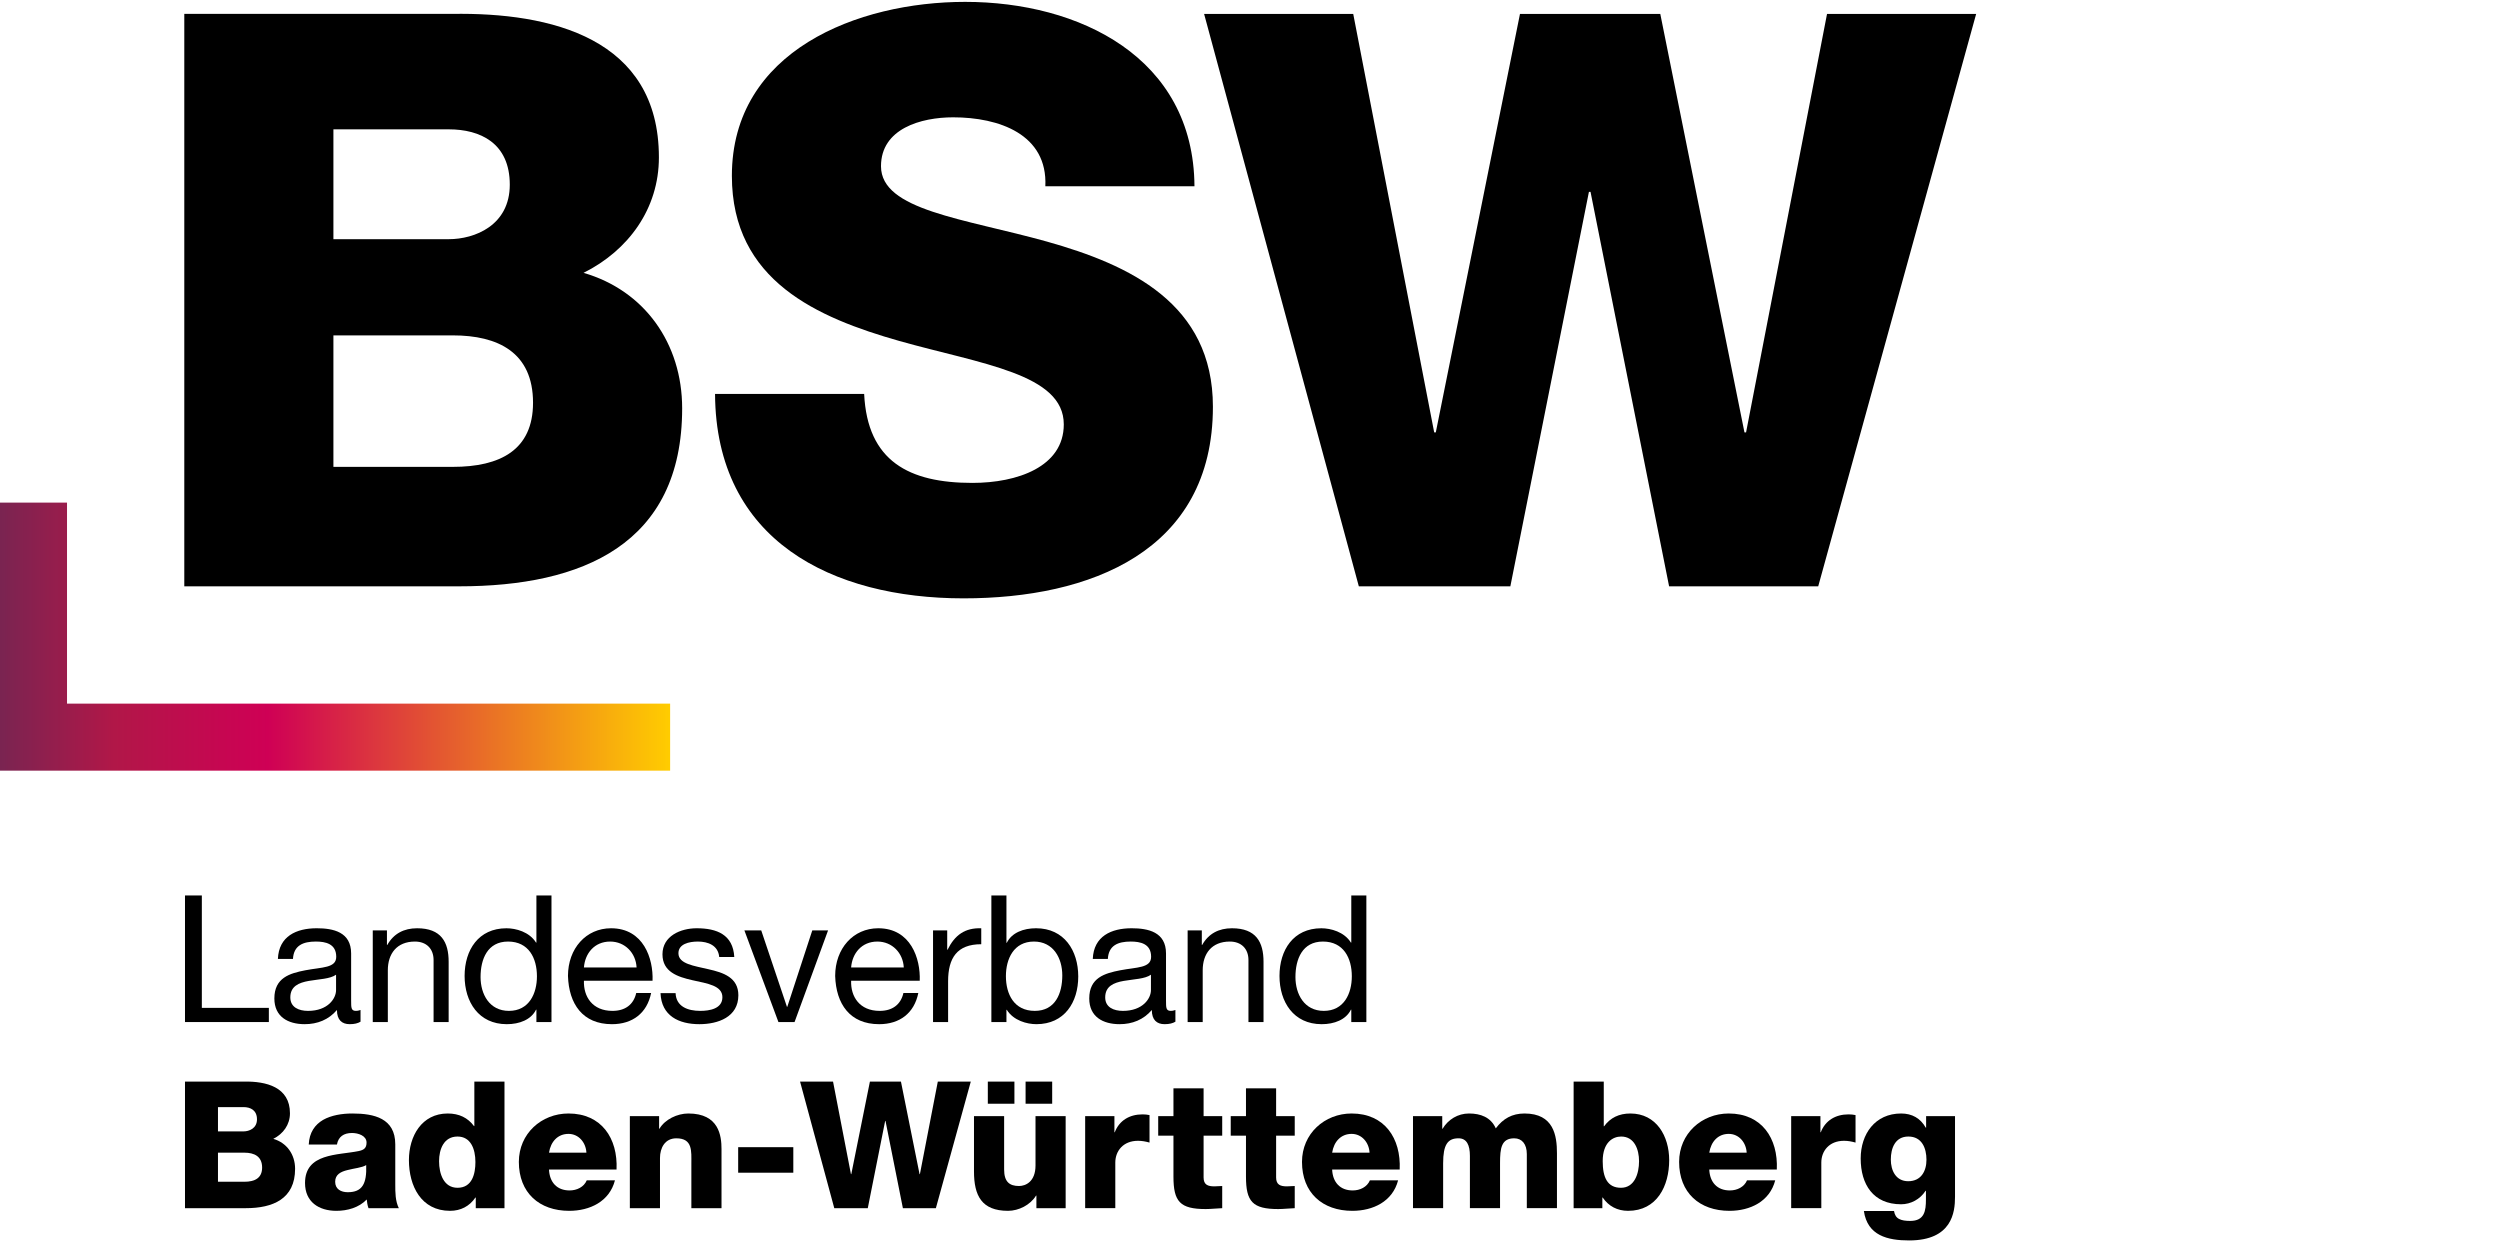 <?xml version="1.0" encoding="UTF-8" standalone="no"?><!DOCTYPE svg PUBLIC "-//W3C//DTD SVG 1.1//EN" "http://www.w3.org/Graphics/SVG/1.1/DTD/svg11.dtd"><svg width="100%" height="100%" viewBox="0 0 423 211" version="1.1" xmlns="http://www.w3.org/2000/svg" xmlns:xlink="http://www.w3.org/1999/xlink" xml:space="preserve" xmlns:serif="http://www.serif.com/" style="fill-rule:evenodd;clip-rule:evenodd;stroke-miterlimit:10;"><rect id="Seite-1" serif:id="Seite 1" x="0" y="0" width="422.079" height="210.047" style="fill:none;"/><clipPath id="_clip1"><rect x="0" y="0" width="422.079" height="210.047"/></clipPath><g clip-path="url(#_clip1)"><g id="Name"><path d="M56.413,78.994l20.212,0c8.003,0 13.564,-2.849 13.564,-10.852c0,-8.546 -5.968,-11.395 -13.564,-11.395l-20.212,0l0,22.247Zm0,-38.525l19.533,0c4.341,0 10.31,-2.306 10.31,-9.224c0,-7.054 -5.02,-9.36 -10.31,-9.36l-19.533,0l0,18.584Zm-25.231,-38.118l45.307,0c16.685,-0.271 34.997,4.07 34.997,24.282c0,8.681 -5.154,15.736 -12.751,19.533c10.31,2.985 16.686,11.938 16.686,22.926c0,23.06 -16.956,30.114 -37.711,30.114l-46.528,0l0,-96.855Z" style="fill-rule:nonzero;"/><path d="M146.215,66.65c0.543,11.395 7.597,15.057 18.313,15.057c7.596,0 15.464,-2.713 15.464,-9.902c0,-8.546 -13.836,-10.174 -27.808,-14.108c-13.836,-3.934 -28.351,-10.174 -28.351,-27.944c0,-21.162 21.297,-29.436 39.475,-29.436c19.261,0 38.66,9.36 38.796,31.2l-25.232,0c0.407,-8.818 -7.867,-11.666 -15.599,-11.666c-5.426,0 -12.209,1.899 -12.209,8.274c0,7.461 13.972,8.817 28.08,12.752c13.971,3.933 28.08,10.444 28.08,27.943c0,24.553 -20.891,32.421 -42.188,32.421c-22.247,0 -41.916,-9.767 -42.051,-34.591l25.23,0Z" style="fill-rule:nonzero;"/><path d="M307.642,99.206l-25.23,0l-13.294,-66.74l-0.272,0l-13.294,66.74l-25.638,0l-26.18,-96.854l25.231,0l13.7,70.809l0.272,0l14.243,-70.809l23.739,0l14.244,70.809l0.271,0l13.7,-70.809l25.232,0l-26.724,96.854Z" style="fill-rule:nonzero;"/></g><g id="Verlaufslinie"><path d="M113.386,124.724l-107.717,0l0,-39.683" style="fill:none;fill-rule:nonzero;stroke:url(#_Linear2);stroke-width:11.34px;"/></g><g id="LV"><path d="M31.301,151.512l2.85,0l0,19.02l11.339,0l0,2.399l-14.189,0l0,-21.419Z" style="fill-rule:nonzero;"/><path d="M56.861,164.921c-0.99,0.721 -2.91,0.75 -4.62,1.051c-1.68,0.3 -3.119,0.899 -3.119,2.789c0,1.681 1.439,2.28 2.999,2.28c3.36,0 4.74,-2.099 4.74,-3.51l0,-2.61Zm4.14,7.95c-0.451,0.27 -1.02,0.42 -1.83,0.42c-1.32,0 -2.16,-0.72 -2.16,-2.4c-1.41,1.65 -3.299,2.4 -5.46,2.4c-2.82,0 -5.129,-1.26 -5.129,-4.349c0,-3.51 2.609,-4.26 5.25,-4.771c2.819,-0.54 5.219,-0.359 5.219,-2.279c0,-2.221 -1.83,-2.581 -3.45,-2.581c-2.16,0 -3.75,0.66 -3.87,2.94l-2.55,0c0.151,-3.84 3.12,-5.189 6.57,-5.189c2.791,0 5.82,0.63 5.82,4.259l0,7.98c0,1.2 0,1.74 0.81,1.74c0.21,0 0.45,-0.03 0.78,-0.15l0,1.98Z" style="fill-rule:nonzero;"/><path d="M63.071,157.422l2.4,0l0,2.46l0.06,0c1.08,-1.92 2.819,-2.82 5.04,-2.82c4.079,0 5.34,2.34 5.34,5.67l0,10.199l-2.55,0l0,-10.499c0,-1.89 -1.2,-3.12 -3.15,-3.12c-3.09,0 -4.59,2.07 -4.59,4.86l0,8.759l-2.55,0l0,-15.509Z" style="fill-rule:nonzero;"/><path d="M86.111,171.041c3.419,0 4.739,-2.939 4.739,-5.85c0,-3.059 -1.38,-5.88 -4.889,-5.88c-3.48,0 -4.65,2.97 -4.65,6.001c0,2.909 1.5,5.729 4.8,5.729m7.199,1.89l-2.55,0l0,-2.1l-0.059,0c-0.841,1.71 -2.82,2.46 -4.95,2.46c-4.77,0 -7.14,-3.78 -7.14,-8.16c0,-4.38 2.34,-8.069 7.079,-8.069c1.591,0 3.87,0.599 5.011,2.429l0.059,0l0,-7.979l2.55,0l0,21.419Z" style="fill-rule:nonzero;"/><path d="M107.71,163.692c-0.12,-2.43 -1.95,-4.38 -4.47,-4.38c-2.67,0 -4.259,2.01 -4.439,4.38l8.909,0Zm2.46,4.319c-0.69,3.42 -3.15,5.281 -6.63,5.281c-4.949,0 -7.29,-3.42 -7.439,-8.161c0,-4.649 3.059,-8.069 7.29,-8.069c5.489,0 7.169,5.13 7.019,8.88l-11.609,0c-0.091,2.699 1.439,5.1 4.829,5.1c2.101,0 3.57,-1.02 4.02,-3.031l2.52,0Z" style="fill-rule:nonzero;"/><path d="M114.31,168.041c0.091,2.28 2.07,3 4.17,3c1.59,0 3.75,-0.36 3.75,-2.31c0,-1.98 -2.52,-2.31 -5.069,-2.879c-2.521,-0.571 -5.071,-1.411 -5.071,-4.38c0,-3.121 3.09,-4.41 5.79,-4.41c3.42,0 6.15,1.079 6.36,4.859l-2.55,0c-0.18,-1.98 -1.92,-2.61 -3.6,-2.61c-1.53,0 -3.3,0.42 -3.3,1.98c0,1.83 2.701,2.13 5.07,2.7c2.55,0.571 5.07,1.41 5.07,4.41c0,3.69 -3.45,4.89 -6.599,4.89c-3.481,0 -6.42,-1.41 -6.571,-5.25l2.55,0Z" style="fill-rule:nonzero;"/><path d="M134.439,172.931l-2.729,0l-5.76,-15.509l2.849,0l4.351,12.929l0.06,0l4.229,-12.929l2.67,0l-5.67,15.509Z" style="fill-rule:nonzero;"/><path d="M152.919,163.692c-0.12,-2.43 -1.95,-4.38 -4.47,-4.38c-2.67,0 -4.259,2.01 -4.439,4.38l8.909,0Zm2.46,4.319c-0.69,3.42 -3.15,5.281 -6.63,5.281c-4.949,0 -7.29,-3.42 -7.439,-8.161c0,-4.649 3.059,-8.069 7.29,-8.069c5.489,0 7.169,5.13 7.019,8.88l-11.609,0c-0.091,2.699 1.439,5.1 4.829,5.1c2.101,0 3.57,-1.02 4.02,-3.031l2.52,0Z" style="fill-rule:nonzero;"/><path d="M157.869,157.422l2.399,0l0,3.27l0.061,0c1.229,-2.49 2.939,-3.72 5.699,-3.63l0,2.7c-4.109,0 -5.609,2.34 -5.609,6.27l0,6.899l-2.55,0l0,-15.509Z" style="fill-rule:nonzero;"/><path d="M174.94,159.311c-3.42,0 -4.74,2.94 -4.74,5.85c0,3.06 1.38,5.88 4.889,5.88c3.481,0 4.651,-2.97 4.651,-6c0,-2.909 -1.5,-5.73 -4.8,-5.73m-7.2,-7.799l2.55,0l0,8.009l0.06,0c0.84,-1.71 2.819,-2.46 4.949,-2.46c4.771,0 7.14,3.781 7.14,8.161c0,4.379 -2.34,8.069 -7.079,8.069c-1.59,0 -3.87,-0.6 -5.01,-2.43l-0.06,0l0,2.07l-2.55,0l0,-21.419Z" style="fill-rule:nonzero;"/><path d="M194.739,164.921c-0.99,0.721 -2.91,0.75 -4.62,1.051c-1.68,0.3 -3.119,0.899 -3.119,2.789c0,1.681 1.439,2.28 2.999,2.28c3.36,0 4.74,-2.099 4.74,-3.51l0,-2.61Zm4.14,7.95c-0.451,0.27 -1.02,0.42 -1.83,0.42c-1.32,0 -2.16,-0.72 -2.16,-2.4c-1.41,1.65 -3.299,2.4 -5.46,2.4c-2.82,0 -5.129,-1.26 -5.129,-4.349c0,-3.51 2.609,-4.26 5.25,-4.771c2.819,-0.54 5.219,-0.359 5.219,-2.279c0,-2.221 -1.83,-2.581 -3.45,-2.581c-2.16,0 -3.75,0.66 -3.87,2.94l-2.55,0c0.151,-3.84 3.12,-5.189 6.57,-5.189c2.79,0 5.82,0.63 5.82,4.259l0,7.98c0,1.2 0,1.74 0.809,1.74c0.211,0 0.451,-0.03 0.781,-0.15l0,1.98Z" style="fill-rule:nonzero;"/><path d="M200.948,157.422l2.399,0l0,2.46l0.061,0c1.08,-1.92 2.82,-2.82 5.04,-2.82c4.079,0 5.34,2.34 5.34,5.67l0,10.199l-2.55,0l0,-10.499c0,-1.89 -1.2,-3.12 -3.15,-3.12c-3.09,0 -4.59,2.07 -4.59,4.86l0,8.759l-2.55,0l0,-15.509Z" style="fill-rule:nonzero;"/><path d="M223.989,171.041c3.42,0 4.739,-2.939 4.739,-5.85c0,-3.059 -1.38,-5.88 -4.889,-5.88c-3.48,0 -4.65,2.97 -4.65,6.001c0,2.909 1.499,5.729 4.8,5.729m7.199,1.89l-2.55,0l0,-2.1l-0.059,0c-0.841,1.71 -2.82,2.46 -4.95,2.46c-4.77,0 -7.14,-3.78 -7.14,-8.16c0,-4.38 2.34,-8.069 7.08,-8.069c1.59,0 3.869,0.599 5.01,2.429l0.059,0l0,-7.979l2.55,0l0,21.419Z" style="fill-rule:nonzero;"/><path d="M36.881,199.953l4.47,0c1.769,0 3,-0.63 3,-2.4c0,-1.89 -1.321,-2.52 -3,-2.52l-4.47,0l0,4.92Zm0,-8.52l4.319,0c0.96,0 2.281,-0.51 2.281,-2.04c0,-1.56 -1.111,-2.07 -2.281,-2.07l-4.319,0l0,4.11Zm-5.58,-8.429l10.019,0c3.69,-0.061 7.741,0.899 7.741,5.369c0,1.92 -1.141,3.48 -2.821,4.32c2.281,0.66 3.69,2.64 3.69,5.07c0,5.099 -3.75,6.66 -8.339,6.66l-10.29,0l0,-21.419Z" style="fill-rule:nonzero;"/><path d="M58.84,201.722c2.43,0 3.24,-1.38 3.12,-4.59c-0.72,0.45 -2.04,0.54 -3.15,0.84c-1.14,0.271 -2.1,0.75 -2.1,1.98c0,1.26 0.99,1.77 2.13,1.77m-6.6,-8.069c0.09,-2.04 1.05,-3.361 2.43,-4.17c1.38,-0.781 3.18,-1.08 4.95,-1.08c3.69,0 7.26,0.809 7.26,5.219l0,6.81c0,1.32 0,2.76 0.6,3.99l-5.13,0c-0.18,-0.48 -0.24,-0.96 -0.3,-1.47c-1.32,1.38 -3.27,1.92 -5.13,1.92c-2.97,0 -5.309,-1.5 -5.309,-4.71c0,-5.07 5.519,-4.679 9.059,-5.4c0.87,-0.18 1.35,-0.479 1.35,-1.439c0,-1.17 -1.41,-1.621 -2.46,-1.621c-1.409,0 -2.31,0.63 -2.55,1.951l-4.77,0Z" style="fill-rule:nonzero;"/><path d="M74.29,196.472c0,2.13 0.78,4.5 3.12,4.5c2.49,0 3.03,-2.37 3.03,-4.35c0,-2.25 -0.81,-4.32 -3.03,-4.32c-2.34,0 -3.12,2.191 -3.12,4.17m11.069,7.95l-4.859,0l0,-1.8l-0.06,0c-0.99,1.47 -2.49,2.25 -4.29,2.25c-4.889,0 -6.96,-4.2 -6.96,-8.58c0,-4.049 2.161,-7.889 6.57,-7.889c1.92,0 3.39,0.719 4.44,2.13l0.06,0l0,-7.53l5.099,0l0,21.419Z" style="fill-rule:nonzero;"/><path d="M99.22,195.033c-0.09,-1.74 -1.32,-3.18 -3.03,-3.18c-1.8,0 -3,1.289 -3.3,3.18l6.33,0Zm-6.33,2.85c0.09,2.129 1.32,3.54 3.48,3.54c1.23,0 2.43,-0.571 2.91,-1.71l4.77,0c-0.931,3.599 -4.261,5.16 -7.74,5.16c-5.069,0 -8.52,-3.061 -8.52,-8.28c0,-4.77 3.81,-8.19 8.4,-8.19c5.58,0 8.37,4.2 8.13,9.48l-11.43,0Z" style="fill-rule:nonzero;"/><path d="M106.57,188.853l4.95,0l0,2.13l0.06,0c0.929,-1.59 3.03,-2.58 4.889,-2.58c5.19,0 5.611,3.779 5.611,6.029l0,9.99l-5.101,0l0,-7.53c0,-2.13 0.24,-4.289 -2.55,-4.289c-1.92,0 -2.759,1.619 -2.759,3.329l0,8.49l-5.1,0l0,-15.569Z" style="fill-rule:nonzero;"/><rect x="124.899" y="194.102" width="9.33" height="4.32"/><path d="M158.349,204.422l-5.58,0l-2.941,-14.76l-0.059,0l-2.94,14.76l-5.669,0l-5.79,-21.419l5.58,0l3.029,15.659l0.06,0l3.15,-15.659l5.25,0l3.149,15.659l0.061,0l3.029,-15.659l5.58,0l-5.909,21.419Z" style="fill-rule:nonzero;"/><path d="M173.529,183.003l4.5,0l0,3.749l-4.5,0l0,-3.749Zm-6.39,0l4.5,0l0,3.749l-4.5,0l0,-3.749Zm13.17,21.419l-4.95,0l0,-2.13l-0.06,0c-0.96,1.59 -2.94,2.58 -4.74,2.58c-4.47,0 -5.76,-2.58 -5.76,-6.66l0,-9.359l5.1,0l0,9.029c0,2.071 0.9,2.79 2.52,2.79c1.11,0 2.79,-0.719 2.79,-3.479l0,-8.34l5.1,0l0,15.569Z" style="fill-rule:nonzero;"/><path d="M183.609,188.853l4.95,0l0,2.729l0.06,0c0.75,-1.979 2.49,-3.029 4.679,-3.029c0.391,0 0.811,0.029 1.201,0.119l0,4.651c-0.661,-0.181 -1.26,-0.3 -1.951,-0.3c-2.519,0 -3.839,1.739 -3.839,3.689l0,7.71l-5.1,0l0,-15.569Z" style="fill-rule:nonzero;"/><path d="M206.798,192.153l-3.15,0l0,7.079c0,1.231 0.72,1.5 1.83,1.5c0.42,0 0.87,-0.059 1.32,-0.059l0,3.75c-0.93,0.029 -1.86,0.149 -2.79,0.149c-4.35,0 -5.46,-1.26 -5.46,-5.489l0,-6.93l-2.58,0l0,-3.3l2.58,0l0,-4.71l5.1,0l0,4.71l3.15,0l0,3.3Z" style="fill-rule:nonzero;"/><path d="M219.069,192.153l-3.15,0l0,7.079c0,1.231 0.72,1.5 1.83,1.5c0.42,0 0.87,-0.059 1.32,-0.059l0,3.75c-0.93,0.029 -1.86,0.149 -2.79,0.149c-4.35,0 -5.46,-1.26 -5.46,-5.489l0,-6.93l-2.58,0l0,-3.3l2.58,0l0,-4.71l5.1,0l0,4.71l3.15,0l0,3.3Z" style="fill-rule:nonzero;"/><path d="M231.728,195.033c-0.09,-1.74 -1.32,-3.18 -3.03,-3.18c-1.8,0 -3,1.289 -3.3,3.18l6.33,0Zm-6.33,2.85c0.09,2.129 1.32,3.54 3.48,3.54c1.23,0 2.43,-0.571 2.91,-1.71l4.77,0c-0.931,3.599 -4.261,5.16 -7.74,5.16c-5.069,0 -8.52,-3.061 -8.52,-8.28c0,-4.77 3.81,-8.19 8.4,-8.19c5.58,0 8.37,4.2 8.13,9.48l-11.43,0Z" style="fill-rule:nonzero;"/><path d="M239.078,188.853l4.95,0l0,2.13l0.06,0c0.929,-1.561 2.58,-2.58 4.469,-2.58c1.951,0 3.691,0.63 4.531,2.519c1.229,-1.649 2.76,-2.519 4.859,-2.519c4.95,0 5.49,3.75 5.49,6.72l0,9.299l-5.1,0l0,-9.149c0,-1.681 -0.81,-2.67 -2.13,-2.67c-2.19,0 -2.4,1.68 -2.4,4.199l0,7.62l-5.099,0l0,-8.849c0,-1.83 -0.54,-2.97 -1.92,-2.97c-1.83,0 -2.61,1.05 -2.61,4.229l0,7.59l-5.1,0l0,-15.569Z" style="fill-rule:nonzero;"/><path d="M271.178,196.472c0,2.73 0.78,4.5 3.09,4.5c2.279,0 3.059,-2.37 3.059,-4.5c0,-1.979 -0.78,-4.17 -3.029,-4.17c-1.38,0 -3.12,0.96 -3.12,4.17m-4.92,-13.469l5.1,0l0,7.56l0.06,0c1.05,-1.441 2.52,-2.16 4.44,-2.16c4.41,0 6.569,3.84 6.569,7.889c0,4.38 -2.069,8.58 -6.959,8.58c-1.8,0 -3.3,-0.78 -4.29,-2.25l-0.061,0l0,1.8l-4.859,0l0,-21.419Z" style="fill-rule:nonzero;"/><path d="M295.537,195.033c-0.09,-1.74 -1.32,-3.18 -3.03,-3.18c-1.8,0 -3,1.289 -3.3,3.18l6.33,0Zm-6.33,2.85c0.09,2.129 1.32,3.54 3.48,3.54c1.23,0 2.43,-0.571 2.91,-1.71l4.77,0c-0.931,3.599 -4.26,5.16 -7.74,5.16c-5.069,0 -8.52,-3.061 -8.52,-8.28c0,-4.77 3.81,-8.19 8.4,-8.19c5.58,0 8.37,4.2 8.13,9.48l-11.43,0Z" style="fill-rule:nonzero;"/><path d="M303.067,188.853l4.95,0l0,2.729l0.06,0c0.75,-1.979 2.49,-3.029 4.679,-3.029c0.391,0 0.811,0.029 1.201,0.119l0,4.651c-0.661,-0.181 -1.26,-0.3 -1.951,-0.3c-2.519,0 -3.839,1.739 -3.839,3.689l0,7.71l-5.1,0l0,-15.569Z" style="fill-rule:nonzero;"/><path d="M322.898,192.302c-2.25,0 -2.97,1.98 -2.97,3.9c0,1.83 0.84,3.66 2.94,3.66c2.16,0 3.09,-1.68 3.09,-3.629c0,-1.981 -0.781,-3.931 -3.06,-3.931m7.89,10.229c0,2.551 -0.481,7.351 -7.77,7.351c-3.63,0 -7.05,-0.81 -7.65,-4.98l5.1,0c0.119,0.69 0.39,1.11 0.869,1.35c0.451,0.239 1.081,0.329 1.861,0.329c2.429,0 2.67,-1.709 2.67,-3.629l0,-1.47l-0.061,0c-0.93,1.44 -2.489,2.28 -4.139,2.28c-4.71,0 -6.84,-3.36 -6.84,-7.74c0,-4.14 2.43,-7.619 6.84,-7.619c1.86,0 3.27,0.809 4.169,2.399l0.061,0l0,-1.949l4.89,0l0,13.678Z" style="fill-rule:nonzero;"/></g></g><defs><linearGradient id="_Linear2" x1="0" y1="0" x2="1" y2="0" gradientUnits="userSpaceOnUse" gradientTransform="matrix(113.386,0,0,113.386,-0,107.717)"><stop offset="0" style="stop-color:#7a2451;stop-opacity:1"/><stop offset="0.17" style="stop-color:#b11748;stop-opacity:1"/><stop offset="0.4" style="stop-color:#cf0055;stop-opacity:1"/><stop offset="1" style="stop-color:#fc0;stop-opacity:1"/><stop offset="1" style="stop-color:#fc0;stop-opacity:1"/></linearGradient></defs></svg>